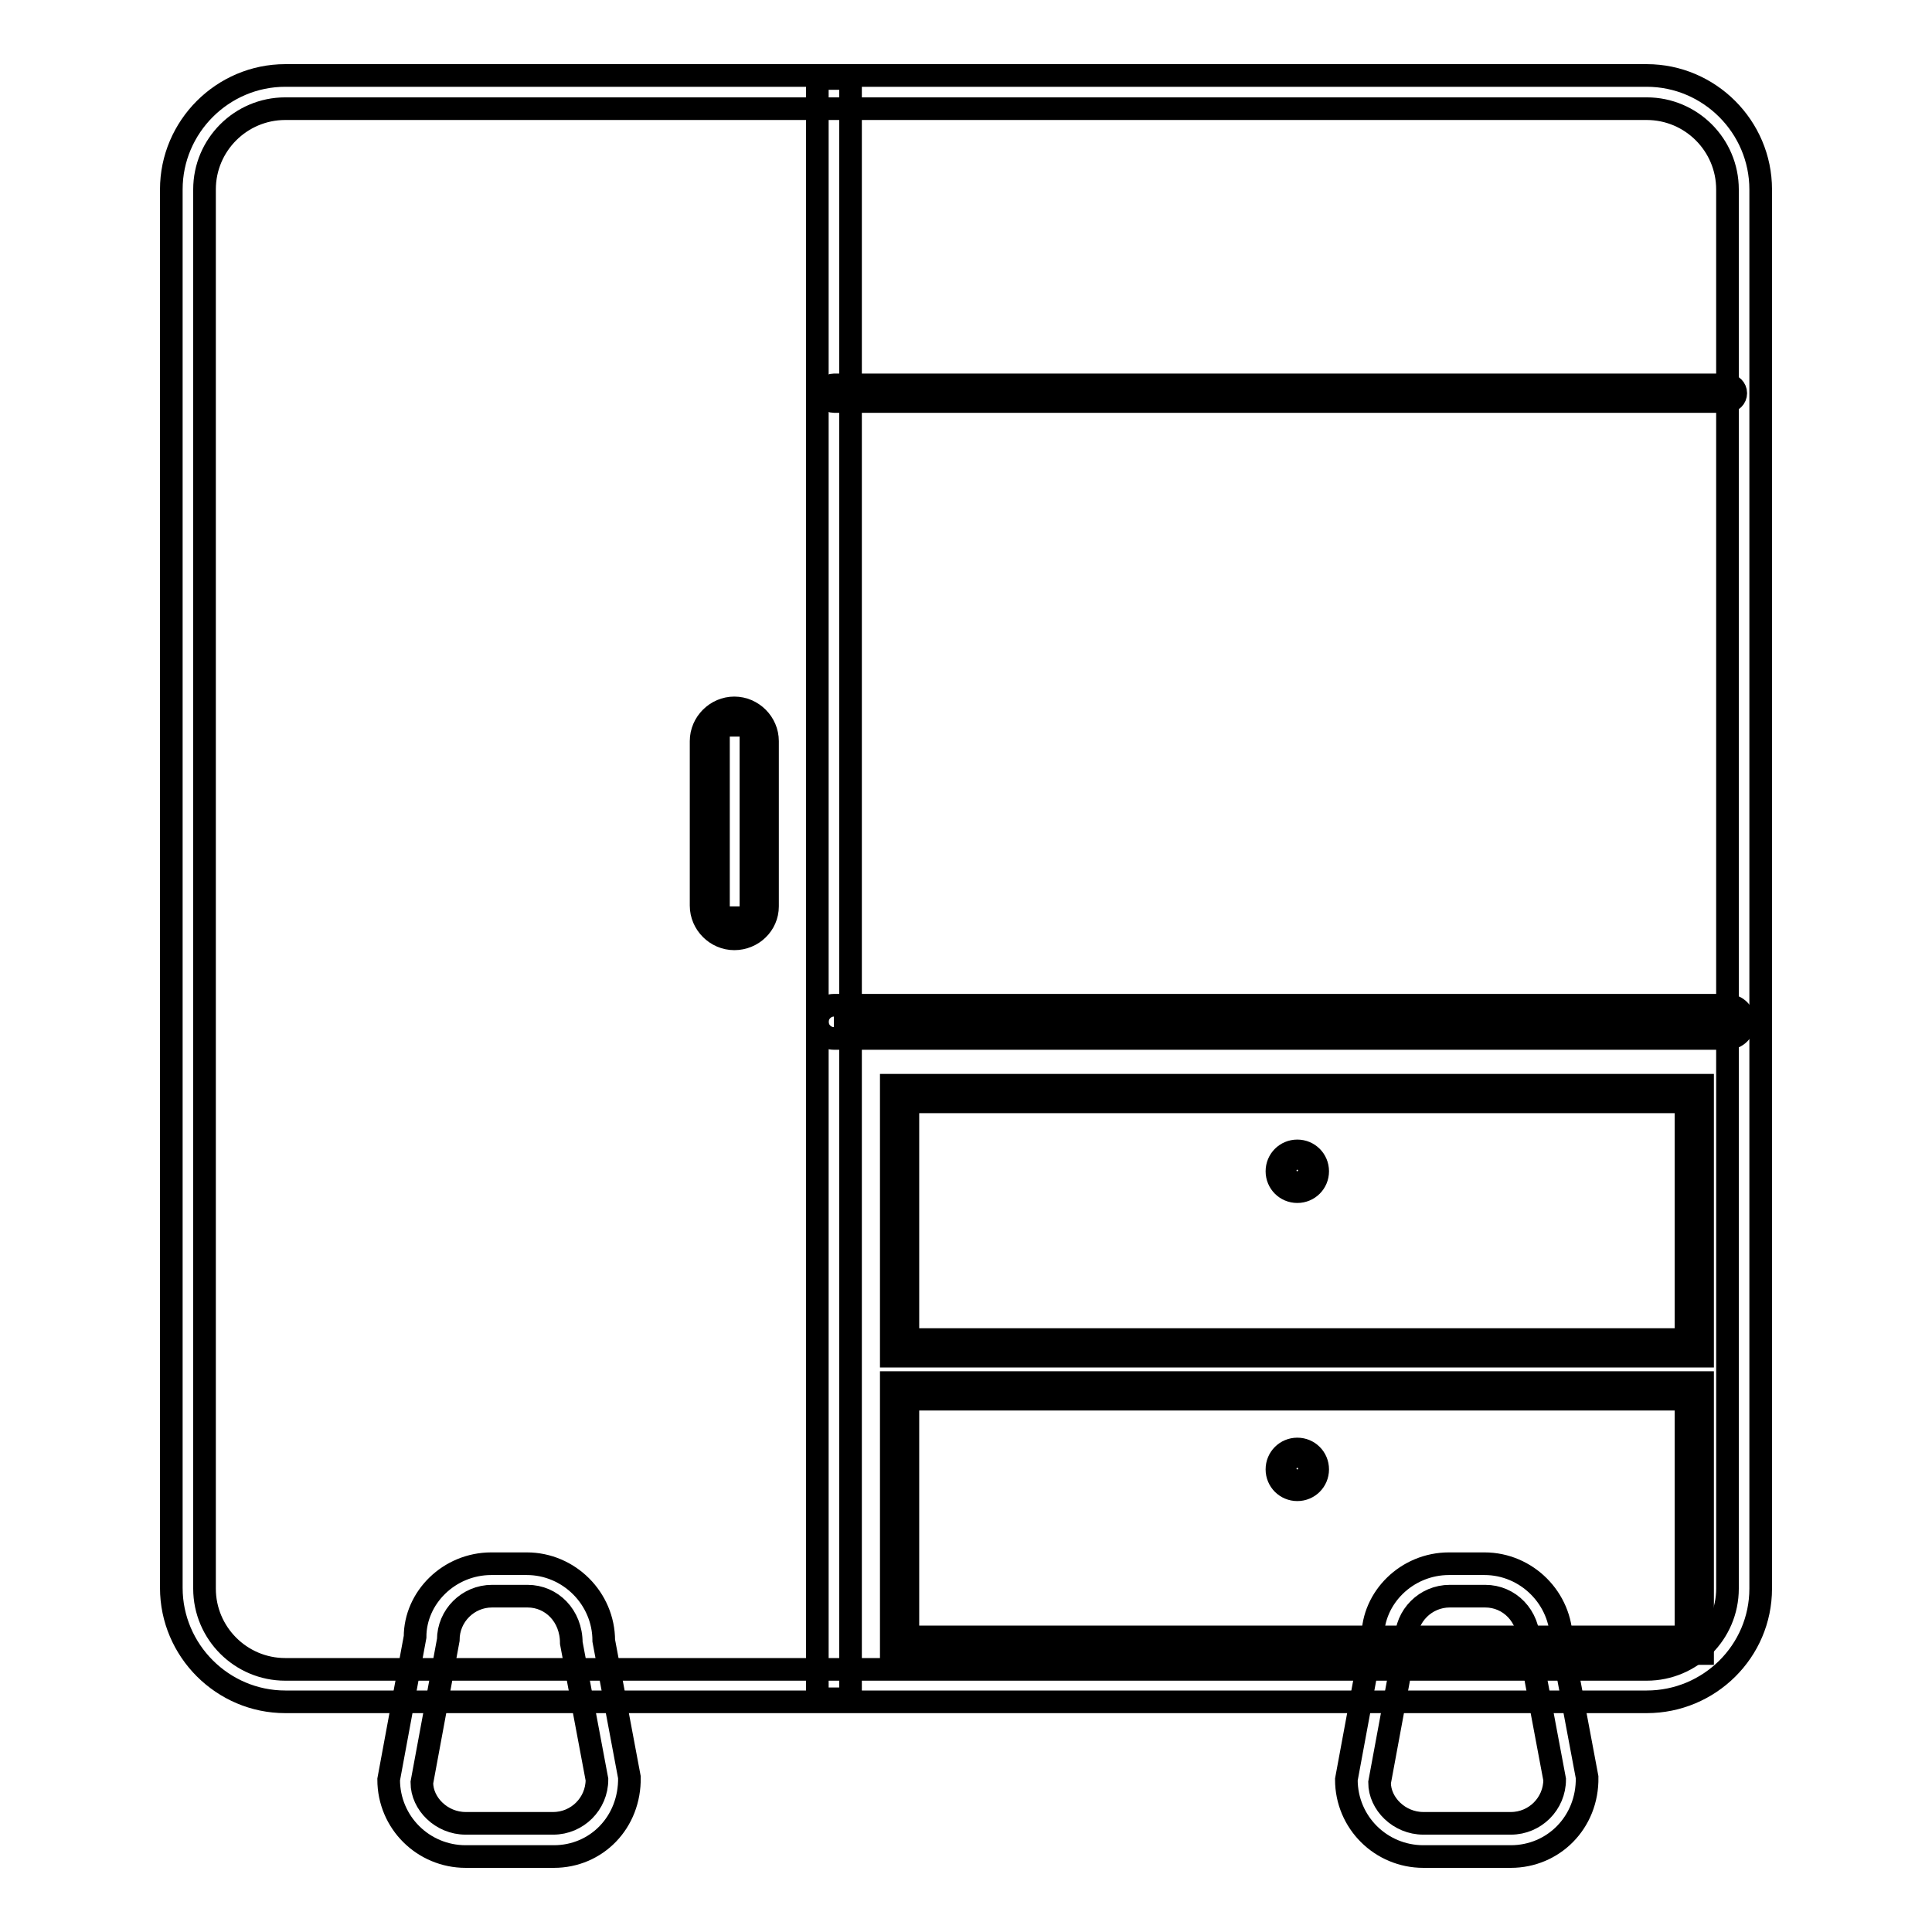 <?xml version="1.0" encoding="utf-8"?>
<!-- Svg Vector Icons : http://www.onlinewebfonts.com/icon -->
<!DOCTYPE svg PUBLIC "-//W3C//DTD SVG 1.1//EN" "http://www.w3.org/Graphics/SVG/1.1/DTD/svg11.dtd">
<svg version="1.1" xmlns="http://www.w3.org/2000/svg" xmlns:xlink="http://www.w3.org/1999/xlink" x="0px" y="0px" viewBox="0 0 256 256" enable-background="new 0 0 256 256" xml:space="preserve">
<g> <path stroke-width="3" fill-opacity="0" stroke="#000000"  d="M225.6,179.7H118.1v-35.9h107.5V179.7z M120.3,177.5h103.1V146H120.3V177.5z M225.6,219.1H118.1v-35.9 h107.5V219.1L225.6,219.1z M120.3,216.9h103.1v-31.5H120.3V216.9z"/> <path stroke-width="3" fill-opacity="0" stroke="#000000"  d="M171.9,197.4c-1.5,0-2.7-1.2-2.7-2.7c0-1.5,1.2-2.7,2.7-2.7c1.5,0,2.7,1.2,2.7,2.7 C174.6,196.2,173.4,197.4,171.9,197.4z M171.9,193c-0.9,0-1.6,0.7-1.6,1.6c0,0.9,0.7,1.6,1.6,1.6c0.9,0,1.6-0.7,1.6-1.6 C173.5,193.7,172.8,193,171.9,193z M171.9,157.9c-1.5,0-2.7-1.2-2.7-2.7c0-1.5,1.2-2.7,2.7-2.7c1.5,0,2.7,1.2,2.7,2.7 C174.6,156.7,173.4,157.9,171.9,157.9z M171.9,153.5c-0.9,0-1.6,0.7-1.6,1.6c0,0.9,0.7,1.6,1.6,1.6c0.9,0,1.6-0.8,1.6-1.6 C173.5,154.2,172.8,153.5,171.9,153.5z"/> <path stroke-width="3" fill-opacity="0" stroke="#000000"  d="M110.5,135.4h118.4"/> <path stroke-width="3" fill-opacity="0" stroke="#000000"  d="M228.9,137.6H110.5c-1.2,0-2.2-1-2.2-2.2c0-1.2,1-2.2,2.2-2.2h118.4c1.2,0,2.2,1,2.2,2.2 C231.1,136.6,230.1,137.6,228.9,137.6z"/> <path stroke-width="3" fill-opacity="0" stroke="#000000"  d="M110.5,52.1h118.4"/> <path stroke-width="3" fill-opacity="0" stroke="#000000"  d="M228.9,53.2H110.5c-0.6,0-1.1-0.5-1.1-1.1s0.5-1.1,1.1-1.1h118.4c0.6,0,1.1,0.5,1.1,1.1 S229.5,53.2,228.9,53.2z"/> <path stroke-width="3" fill-opacity="0" stroke="#000000"  d="M218.2,225.5H37.8c-8.3,0-15.1-6.8-15.1-15.1V25.1c0-8.3,6.8-15.1,15.1-15.1h180.4 c8.3,0,15.1,6.8,15.1,15.1v185.4C233.3,218.8,226.5,225.5,218.2,225.5L218.2,225.5z M37.8,14.4c-5.9,0-10.7,4.8-10.7,10.7v185.4 c0,5.9,4.8,10.7,10.7,10.7h180.4c5.9,0,10.7-4.8,10.7-10.7V25.1c0-5.9-4.8-10.7-10.7-10.7H37.8z"/> <path stroke-width="3" fill-opacity="0" stroke="#000000"  d="M108.3,10.4h4.4v214.7h-4.4V10.4z M99.4,122.3h-4.1c-0.1,0-0.1-0.1-0.1-0.1v-26c0-0.1,0.1-0.1,0.1-0.1h4.1 c0.1,0,0.1,0.1,0.1,0.1v26C99.5,122.2,99.4,122.3,99.4,122.3z"/> <path stroke-width="3" fill-opacity="0" stroke="#000000"  d="M97.3,124.4c-2.4,0-4.4-2-4.4-4.4V98.2c0-2.4,2-4.4,4.4-4.4c2.4,0,4.4,2,4.4,4.4v21.9 C101.7,122.5,99.7,124.4,97.3,124.4z M97.3,120.1v2.2V120.1z"/> <path stroke-width="3" fill-opacity="0" stroke="#000000"  d="M200.2,246h-11.6c-5.6,0-10.2-4.5-10.2-10.2l3.5-18.9c0-5.2,4.5-9.7,10.1-9.7h4.7c5.6,0,10.2,4.6,10.2,10.2 l3.4,18.1C210.4,241.5,205.8,246,200.2,246z M192.1,211.5c-3.2,0-5.8,2.6-5.8,5.8l-3.5,18.9c0,2.8,2.6,5.4,5.8,5.4h11.6 c3.2,0,5.8-2.6,5.8-5.8l-3.4-18.1c0-3.6-2.6-6.2-5.8-6.2H192.1z"/> <path stroke-width="3" fill-opacity="0" stroke="#000000"  d="M73.4,246H61.7c-5.6,0-10.2-4.5-10.2-10.2l3.5-18.9c0-5.2,4.5-9.7,10.1-9.7h4.7c5.6,0,10.2,4.6,10.2,10.2 l3.4,18.1C83.5,241.5,79,246,73.4,246z M65.2,211.5c-3.2,0-5.8,2.6-5.8,5.8l-3.5,18.9c0,2.8,2.6,5.4,5.8,5.4h11.6 c3.2,0,5.8-2.6,5.8-5.8l-3.4-18.1c0-3.6-2.6-6.2-5.8-6.2H65.2z"/></g>
</svg>